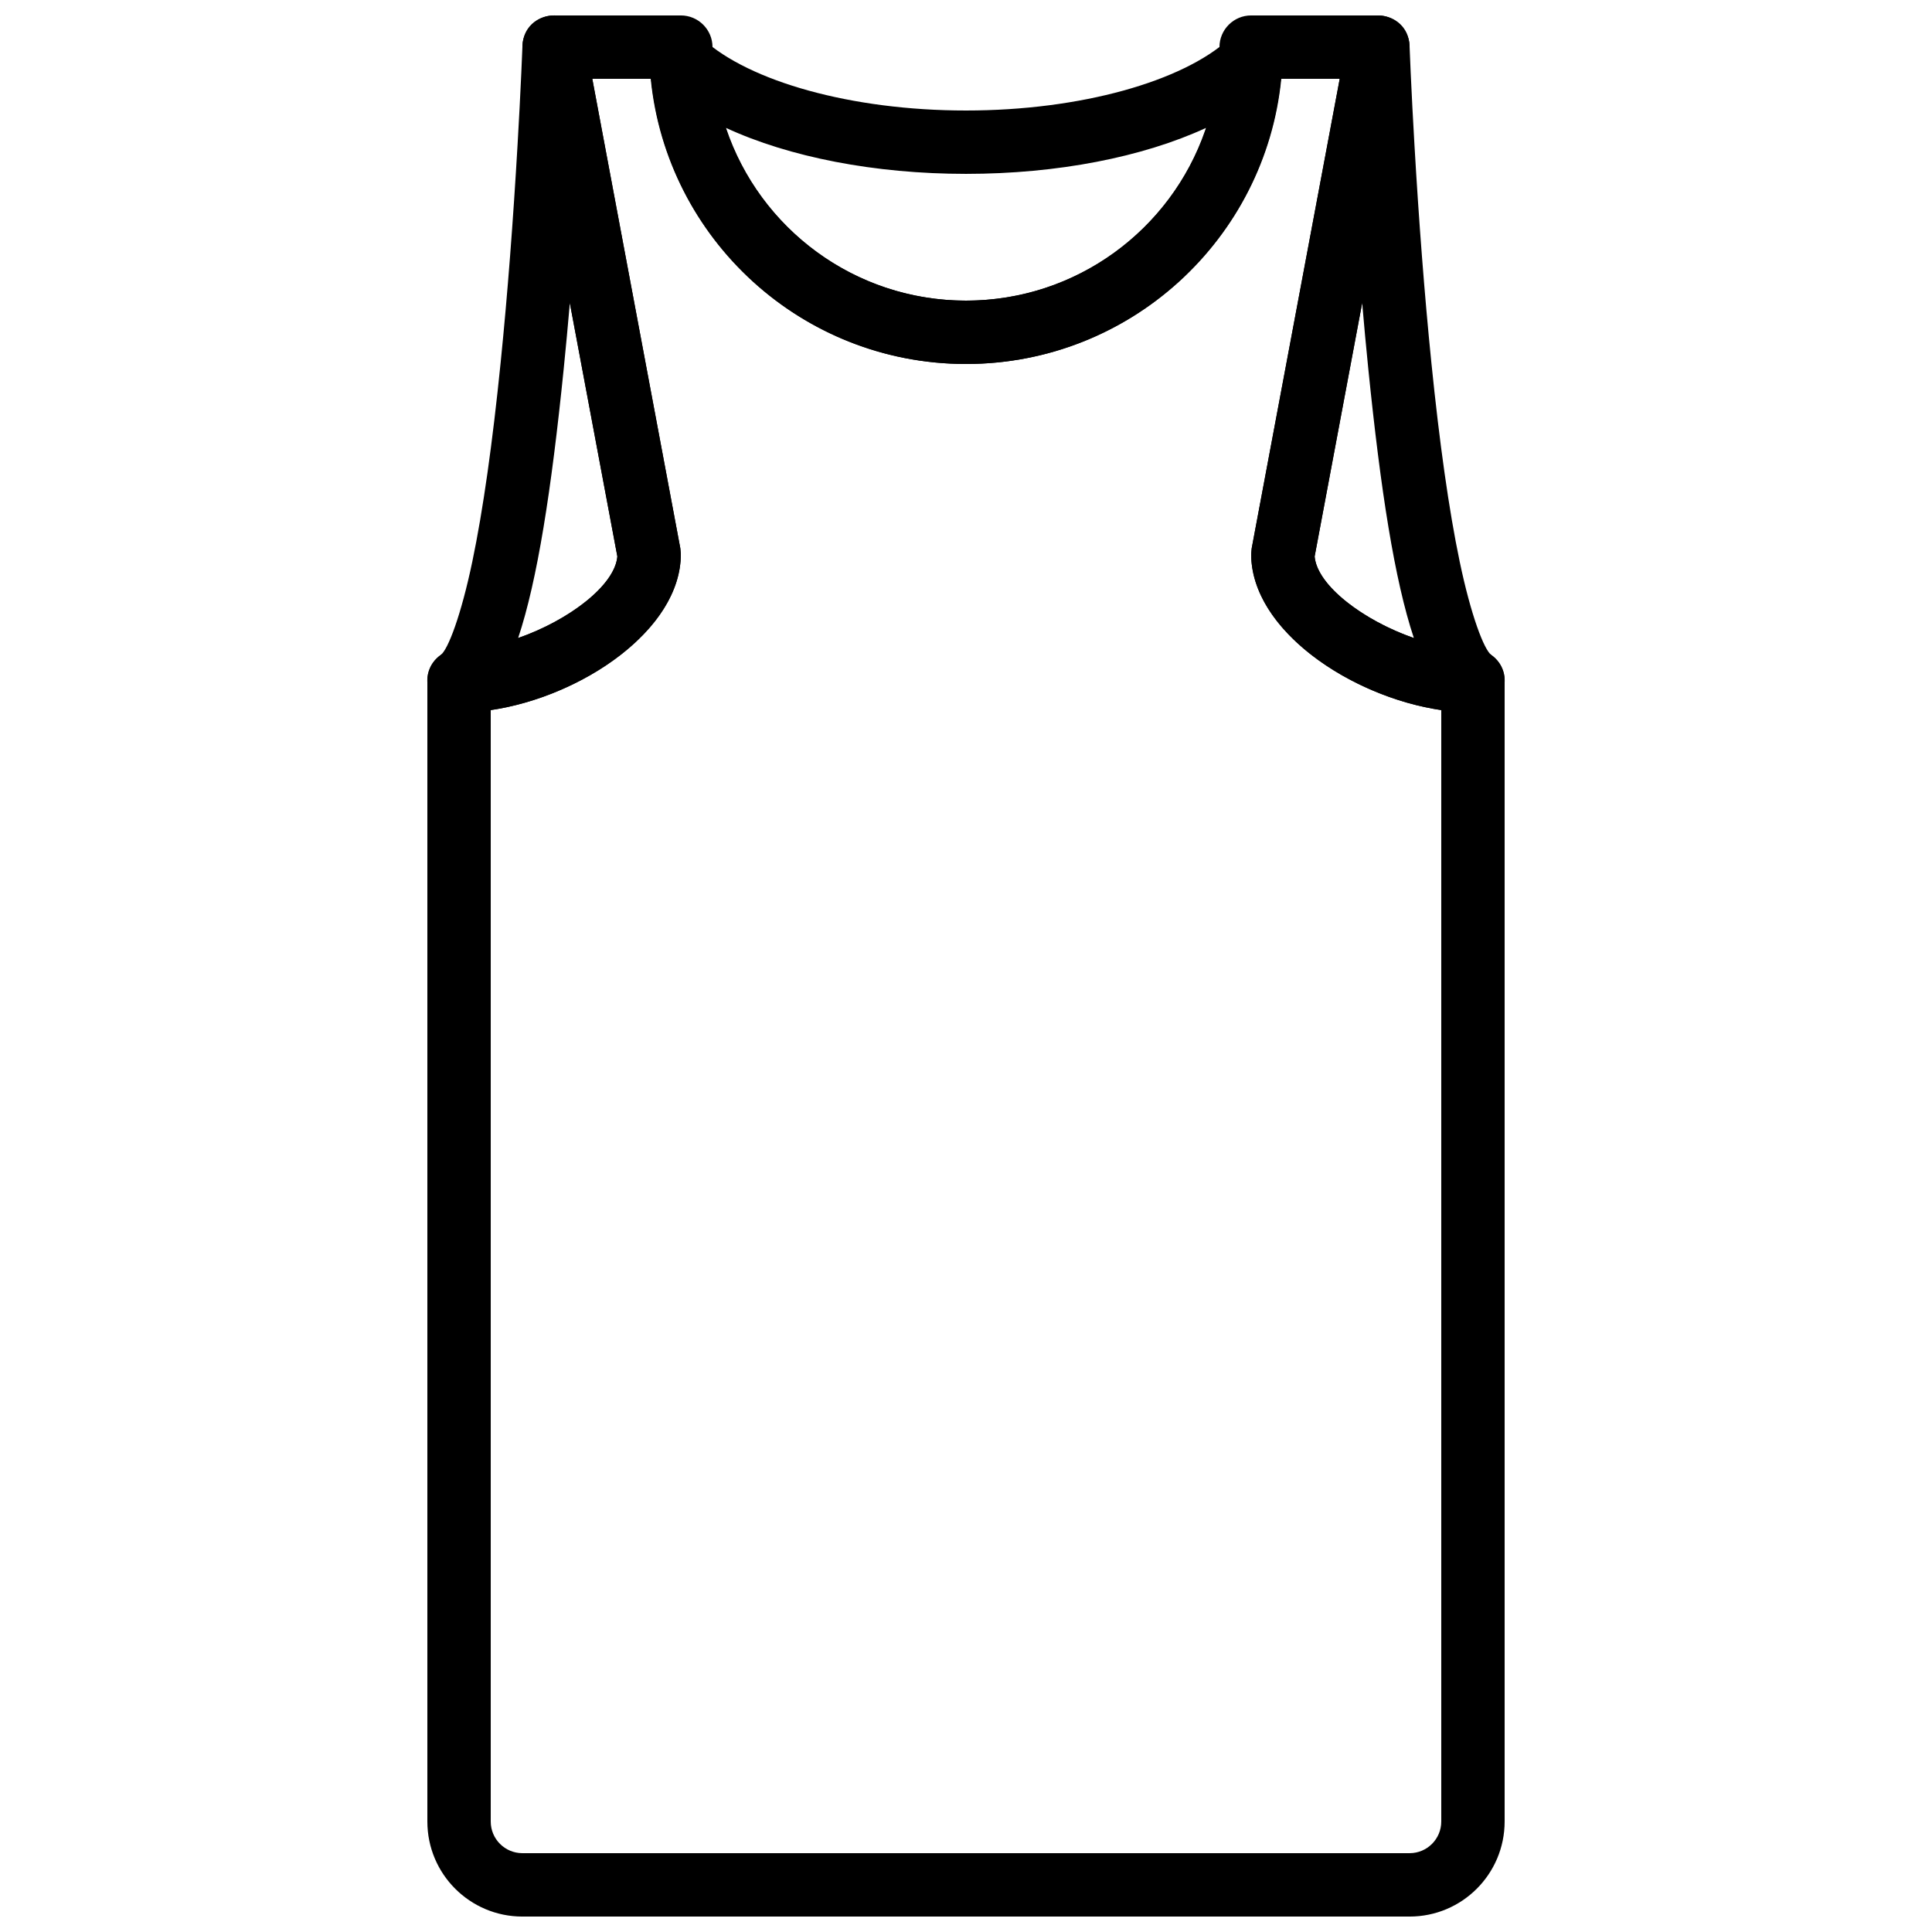 <?xml version="1.0" encoding="UTF-8"?>
<!-- Uploaded to: SVG Repo, www.svgrepo.com, Generator: SVG Repo Mixer Tools -->
<svg width="800px" height="800px" version="1.1" viewBox="144 144 512 512" xmlns="http://www.w3.org/2000/svg">
 <defs>
  <clipPath id="c">
   <path d="m257 148.09h68v184.91h-68z"/>
  </clipPath>
  <clipPath id="b">
   <path d="m475 148.09h68v184.91h-68z"/>
  </clipPath>
  <clipPath id="a">
   <path d="m257 148.09h286v503.81h-286z"/>
  </clipPath>
 </defs>
 <g clip-path="url(#c)">
  <path d="m324.29 289.29-25.191-134.35c-1.848-9.848-16.281-8.77-16.645 1.242-0.047 1.293-0.148 3.742-0.305 7.18-0.262 5.742-0.59 12.145-0.992 19.039-1.141 19.688-2.625 39.371-4.484 57.715-2.137 21.113-4.641 39.051-7.512 52.754-2.973 14.195-6.438 23.328-8.387 24.723-6.648 4.746-3.289 15.227 4.879 15.227 25.805 0 58.777-19.5 58.777-41.984zm-42.977 23.793c5.113-15.316 8.816-39.172 12.07-71.27 0.578-5.731 1.125-11.582 1.633-17.516l12.594 67.176c-0.652 7.715-12.969 16.973-26.297 21.609z" fill-rule="evenodd"/>
 </g>
 <g clip-path="url(#b)">
  <path d="m504.99 224.3c0.508 5.934 1.051 11.785 1.629 17.516 3.254 32.098 6.961 55.953 12.07 71.27-13.328-4.637-25.645-13.895-26.297-21.609zm-29.273 64.992-0.145 1.547c0 22.484 32.977 41.984 58.777 41.984 8.168 0 11.527-10.48 4.883-15.227-1.949-1.395-5.418-10.527-8.391-24.723-2.871-13.703-5.375-31.641-7.512-52.754-1.859-18.344-3.344-38.027-4.484-57.715-0.402-6.894-0.73-13.297-0.992-19.039-0.156-3.438-0.258-5.887-0.305-7.18-0.363-10.012-14.797-11.09-16.645-1.242z" fill-rule="evenodd"/>
 </g>
 <g clip-path="url(#a)">
  <path d="m265.65 316.03c-4.637 0-8.395 3.762-8.395 8.398v302.29c0 13.914 11.273 25.191 25.188 25.191h235.11c13.914 0 25.191-11.277 25.191-25.191v-302.29c0-4.637-3.762-8.398-8.398-8.398-17.398 0-41.047-13.785-41.957-24.555l25.02-133.44c0.969-5.168-2.996-9.945-8.254-9.945h-33.586c-4.637 0-8.398 3.762-8.398 8.398 0 37.102-30.07 67.176-67.172 67.176-37.105 0-67.176-30.074-67.176-67.176 0-4.637-3.758-8.398-8.398-8.398h-33.586c-5.258 0-9.223 4.777-8.254 9.945l25.02 133.44c-0.91 10.77-24.559 24.555-41.957 24.555zm233.39-151.14-23.324 124.4-0.145 1.547c0 20.102 26.355 37.82 50.379 41.348v294.53c0 4.641-3.754 8.395-8.395 8.395h-235.11c-4.641 0-8.395-3.754-8.395-8.395v-294.53c24.023-3.527 50.379-21.246 50.379-41.348l-0.141-1.547-23.328-124.4h15.488c4.211 42.434 40.008 75.57 83.555 75.57 43.543 0 79.34-33.137 83.551-75.57z" fill-rule="evenodd"/>
 </g>
 <path d="m400 240.46c44.664 0 81.383-35.004 83.754-79.465 0.398-7.504-8.504-11.715-14.051-6.644-12.246 11.195-39.289 18.934-69.703 18.934-30.418 0-57.457-7.738-69.707-18.934-5.547-5.07-14.449-0.859-14.051 6.644 2.371 44.461 39.09 79.465 83.758 79.465zm63.602-62.562c-0.07 0.203-0.137 0.402-0.207 0.605zm-0.207 0.605c-9.117 26.359-34.125 45.164-63.395 45.164-29.496 0-54.66-19.09-63.602-45.77 16.75 7.734 39.359 12.18 63.602 12.18 24.238 0 46.848-4.445 63.602-12.18z" fill-rule="evenodd"/>
</svg>